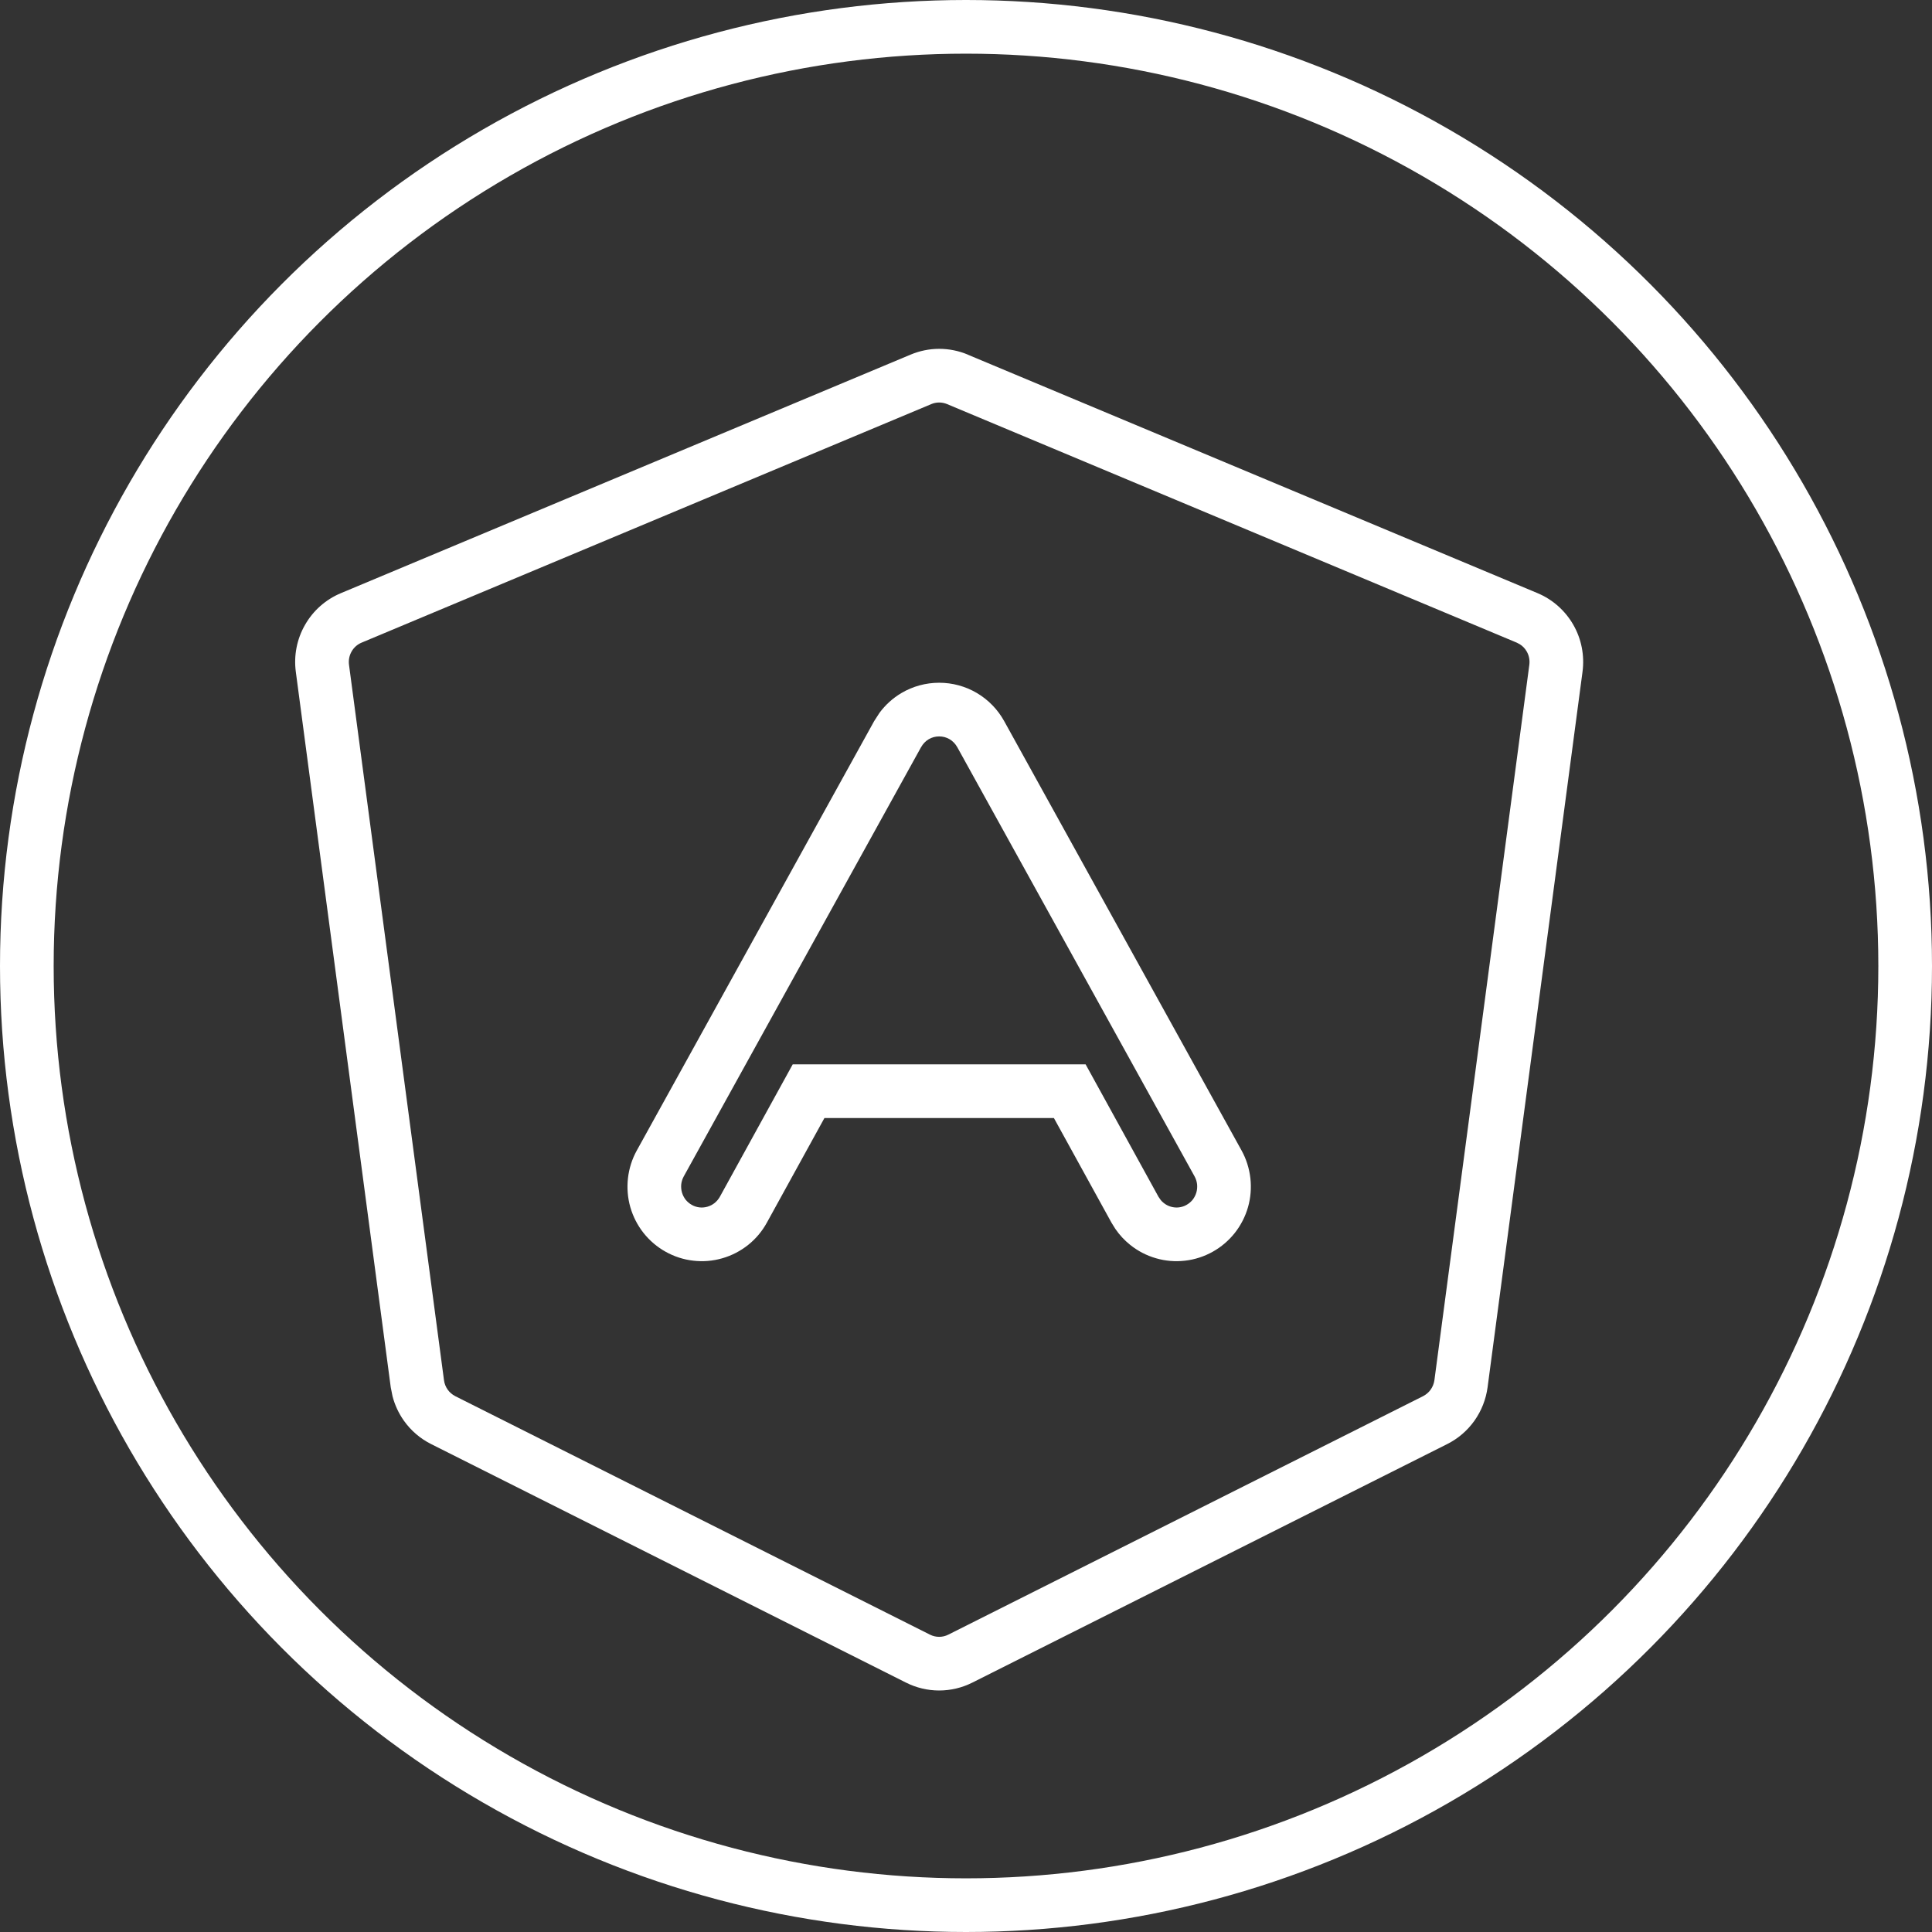 <svg width="36" height="36" viewBox="0 0 36 36" fill="none" xmlns="http://www.w3.org/2000/svg">
<rect x="0" y="0" width="36" height="36" fill="#333333" stroke="none"/>
<path d="M17.5 6.5C17.684 6.5 17.866 6.537 18.035 6.608L18.034 6.609L28.649 11.052C28.931 11.17 29.165 11.378 29.317 11.643C29.468 11.907 29.528 12.214 29.488 12.517L27.719 25.85C27.689 26.074 27.605 26.288 27.474 26.473C27.343 26.657 27.169 26.807 26.967 26.908L18.12 31.352C17.928 31.449 17.715 31.5 17.5 31.5C17.285 31.5 17.072 31.449 16.88 31.352L8.033 26.908C7.831 26.807 7.657 26.657 7.526 26.473C7.428 26.334 7.356 26.179 7.314 26.016L7.281 25.85L5.512 12.517C5.472 12.214 5.532 11.907 5.684 11.643C5.835 11.378 6.069 11.171 6.351 11.053L16.965 6.609C17.134 6.538 17.316 6.5 17.5 6.5ZM17.5 7.5C17.45 7.5 17.401 7.51 17.355 7.529L17.353 7.53L6.737 11.975C6.66 12.007 6.594 12.065 6.552 12.139C6.509 12.213 6.492 12.3 6.503 12.386L8.273 25.718C8.281 25.781 8.305 25.842 8.342 25.894C8.378 25.945 8.427 25.986 8.482 26.015L17.328 30.459C17.381 30.486 17.441 30.5 17.5 30.5C17.559 30.5 17.618 30.486 17.671 30.459L26.518 26.015C26.573 25.986 26.622 25.945 26.658 25.894C26.695 25.842 26.719 25.782 26.728 25.719L28.497 12.386C28.508 12.3 28.491 12.213 28.448 12.139C28.416 12.083 28.372 12.037 28.318 12.004L28.263 11.975L17.648 7.53L17.646 7.529C17.599 7.51 17.55 7.5 17.5 7.5ZM17.5 12.722C17.748 12.722 17.991 12.788 18.204 12.914C18.417 13.04 18.593 13.222 18.712 13.438L23.135 21.438C23.223 21.597 23.278 21.773 23.299 21.954C23.319 22.135 23.305 22.318 23.255 22.493C23.205 22.668 23.121 22.832 23.008 22.975C22.895 23.117 22.755 23.237 22.596 23.325C22.437 23.414 22.261 23.471 22.08 23.491C21.899 23.512 21.716 23.497 21.541 23.446C21.366 23.396 21.202 23.311 21.06 23.197C20.953 23.112 20.86 23.011 20.783 22.899L20.711 22.783L19.638 20.833H15.362L14.289 22.783C14.201 22.943 14.083 23.084 13.941 23.197C13.798 23.311 13.634 23.396 13.459 23.446C13.284 23.497 13.101 23.512 12.92 23.491C12.739 23.471 12.563 23.414 12.404 23.325C12.245 23.237 12.105 23.117 11.992 22.975C11.879 22.832 11.795 22.668 11.745 22.493C11.695 22.318 11.681 22.135 11.701 21.954C11.722 21.773 11.777 21.598 11.865 21.439L16.288 13.438L16.388 13.283C16.497 13.135 16.636 13.009 16.796 12.914C17.009 12.788 17.252 12.722 17.5 12.722ZM17.5 13.722C17.432 13.722 17.365 13.739 17.306 13.774C17.247 13.809 17.198 13.86 17.164 13.921L17.163 13.922L12.74 21.922C12.716 21.966 12.7 22.016 12.694 22.066C12.689 22.117 12.693 22.169 12.707 22.219C12.721 22.268 12.745 22.314 12.776 22.355C12.808 22.394 12.848 22.428 12.892 22.452C12.935 22.477 12.984 22.492 13.033 22.498C13.083 22.504 13.134 22.499 13.183 22.485C13.231 22.471 13.276 22.448 13.316 22.416C13.355 22.384 13.388 22.345 13.413 22.301L14.771 19.833H20.229L21.587 22.301L21.63 22.363C21.646 22.383 21.665 22.4 21.685 22.416C21.724 22.448 21.769 22.471 21.817 22.485C21.866 22.499 21.917 22.504 21.967 22.498C22.016 22.492 22.065 22.477 22.108 22.452C22.152 22.428 22.192 22.394 22.224 22.355C22.255 22.314 22.279 22.268 22.293 22.219C22.307 22.169 22.311 22.117 22.306 22.066C22.3 22.016 22.284 21.966 22.26 21.922L17.837 13.922L17.836 13.921C17.802 13.86 17.753 13.809 17.694 13.774C17.635 13.739 17.568 13.722 17.5 13.722Z" fill="white"/>
<circle cx="18" cy="18" r="17.5" stroke="white"/>
</svg>
